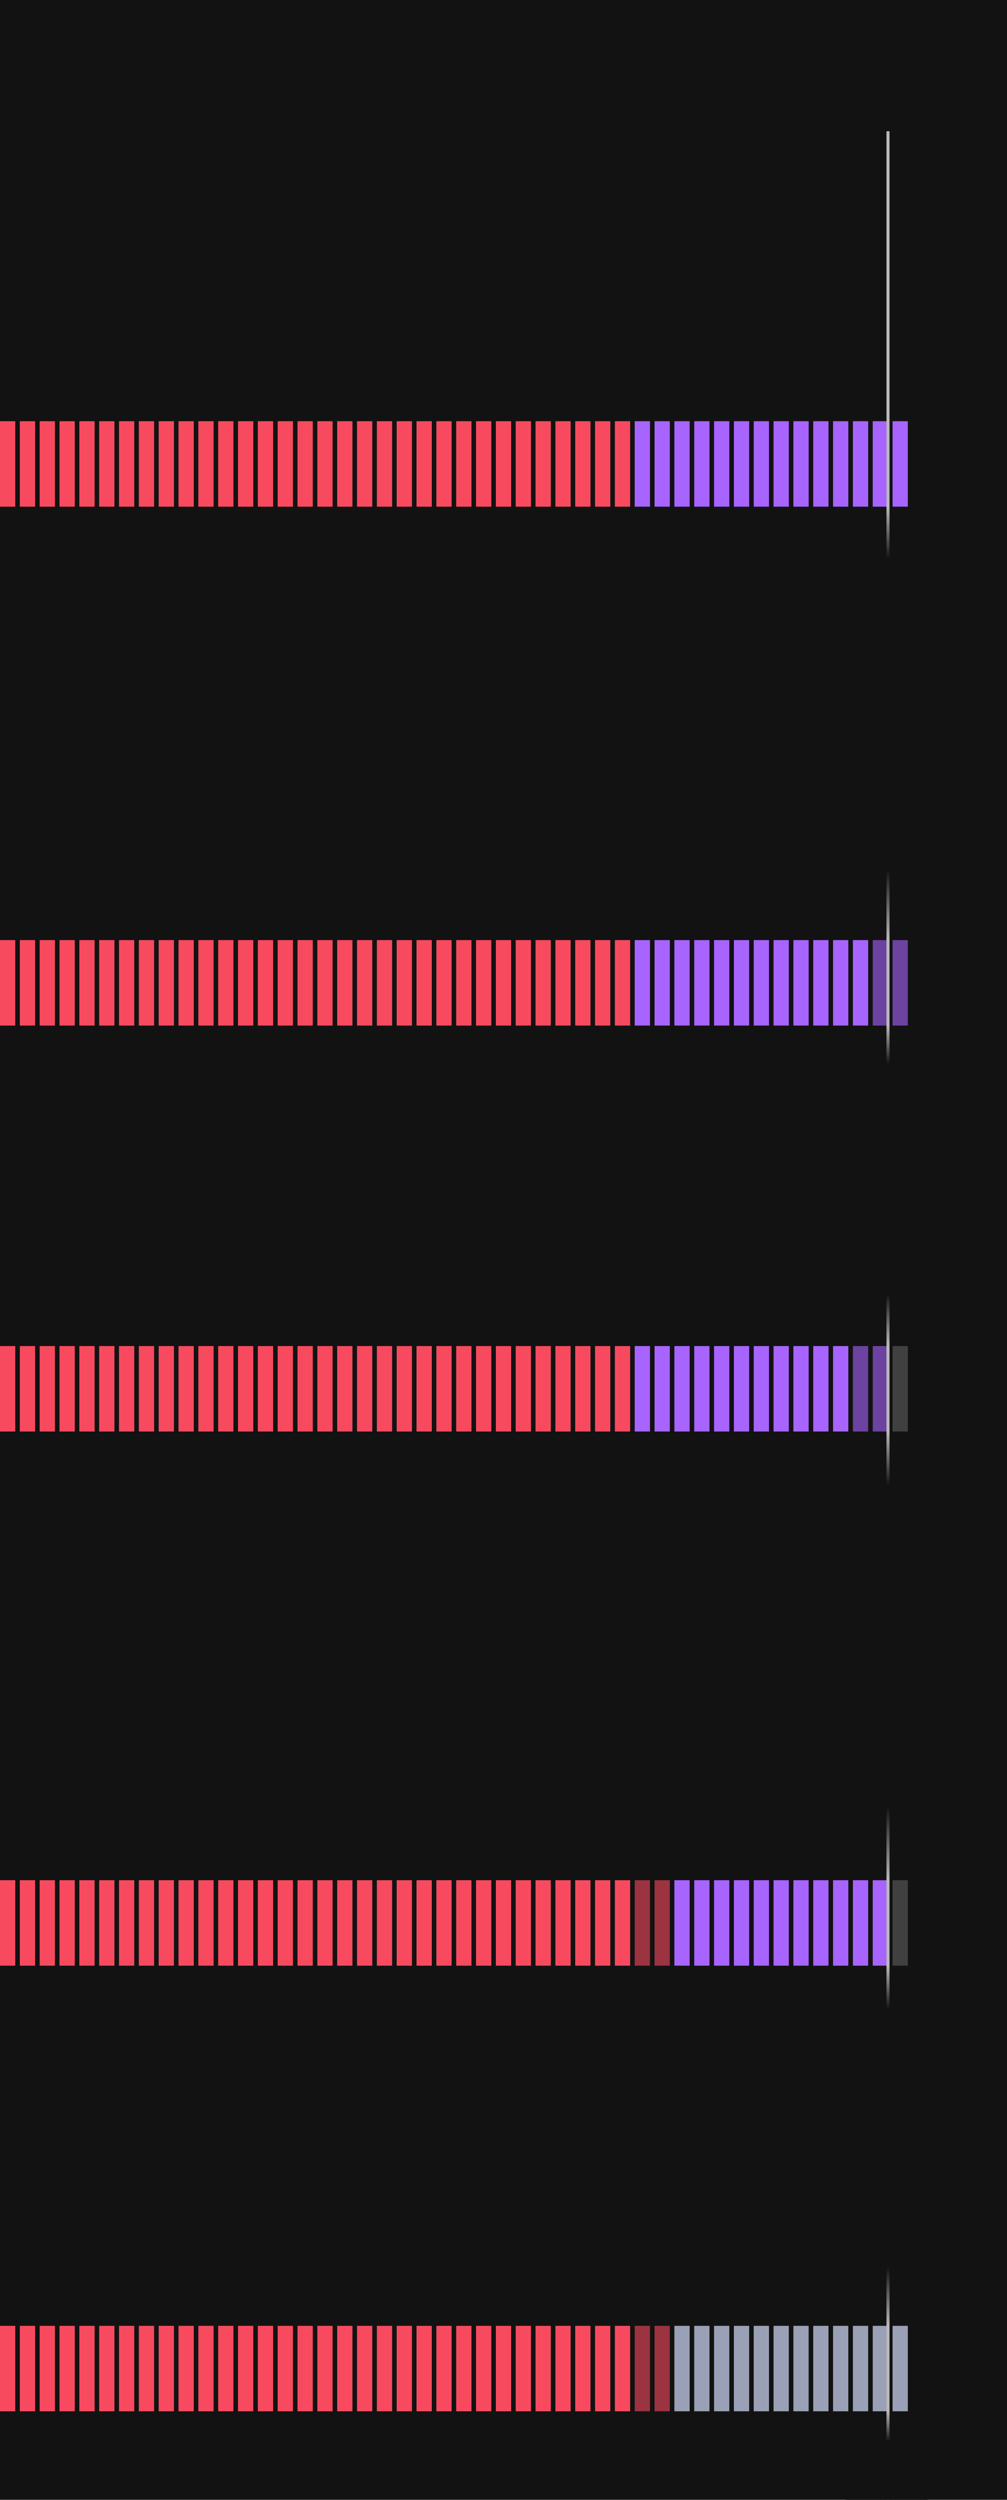 <svg width="330" height="819" viewBox="0 0 330 819" fill="none" xmlns="http://www.w3.org/2000/svg">
<g clip-path="url(#clip0_4006_26979)">
<rect width="330" height="819" fill="#121212"/>
<rect y="138" width="5" height="28" fill="#F84A5F"/>
<rect x="6.5" y="138" width="5" height="28" fill="#F84A5F"/>
<rect x="13" y="138" width="5" height="28" fill="#F84A5F"/>
<rect x="19.5" y="138" width="5" height="28" fill="#F84A5F"/>
<rect x="26" y="138" width="5" height="28" fill="#F84A5F"/>
<rect x="32.5" y="138" width="5" height="28" fill="#F84A5F"/>
<rect x="39" y="138" width="5" height="28" fill="#F84A5F"/>
<rect x="45.5" y="138" width="5" height="28" fill="#F84A5F"/>
<rect x="52" y="138" width="5" height="28" fill="#F84A5F"/>
<rect x="58.5" y="138" width="5" height="28" fill="#F84A5F"/>
<rect x="65" y="138" width="5" height="28" fill="#F84A5F"/>
<rect x="71.5" y="138" width="5" height="28" fill="#F84A5F"/>
<rect x="78" y="138" width="5" height="28" fill="#F84A5F"/>
<rect x="84.5" y="138" width="5" height="28" fill="#F84A5F"/>
<rect x="91" y="138" width="5" height="28" fill="#F84A5F"/>
<rect x="97.5" y="138" width="5" height="28" fill="#F84A5F"/>
<rect x="104" y="138" width="5" height="28" fill="#F84A5F"/>
<rect x="110.5" y="138" width="5" height="28" fill="#F84A5F"/>
<rect x="117" y="138" width="5" height="28" fill="#F84A5F"/>
<rect x="123.5" y="138" width="5" height="28" fill="#F84A5F"/>
<rect x="130" y="138" width="5" height="28" fill="#F84A5F"/>
<rect x="136.5" y="138" width="5" height="28" fill="#F84A5F"/>
<rect x="143" y="138" width="5" height="28" fill="#F84A5F"/>
<rect x="149.5" y="138" width="5" height="28" fill="#F84A5F"/>
<rect x="156" y="138" width="5" height="28" fill="#F84A5F"/>
<rect x="162.5" y="138" width="5" height="28" fill="#F84A5F"/>
<rect x="169" y="138" width="5" height="28" fill="#F84A5F"/>
<rect x="175.5" y="138" width="5" height="28" fill="#F84A5F"/>
<rect x="182" y="138" width="5" height="28" fill="#F84A5F"/>
<rect x="188.5" y="138" width="5" height="28" fill="#F84A5F"/>
<rect x="195" y="138" width="5" height="28" fill="#F84A5F"/>
<rect x="201.5" y="138" width="5" height="28" fill="#F84A5F"/>
<rect x="208" y="138" width="5" height="28" fill="#A864FF"/>
<rect x="214.5" y="138" width="5" height="28" fill="#A864FF"/>
<rect x="221" y="138" width="5" height="28" fill="#A864FF"/>
<rect x="227.5" y="138" width="5" height="28" fill="#A864FF"/>
<rect x="234" y="138" width="5" height="28" fill="#A864FF"/>
<rect x="240.5" y="138" width="5" height="28" fill="#A864FF"/>
<rect x="247" y="138" width="5" height="28" fill="#A864FF"/>
<rect x="253.5" y="138" width="5" height="28" fill="#A864FF"/>
<rect x="260" y="138" width="5" height="28" fill="#A864FF"/>
<rect x="266.5" y="138" width="5" height="28" fill="#A864FF"/>
<rect x="273" y="138" width="5" height="28" fill="#A864FF"/>
<rect x="279.5" y="138" width="5" height="28" fill="#A864FF"/>
<rect x="286" y="138" width="5" height="28" fill="#A864FF"/>
<rect x="292.5" y="138" width="5" height="28" fill="#A864FF"/>
<rect y="308" width="5" height="28" fill="#F84A5F"/>
<rect x="6.5" y="308" width="5" height="28" fill="#F84A5F"/>
<rect x="13" y="308" width="5" height="28" fill="#F84A5F"/>
<rect x="19.5" y="308" width="5" height="28" fill="#F84A5F"/>
<rect x="26" y="308" width="5" height="28" fill="#F84A5F"/>
<rect x="32.5" y="308" width="5" height="28" fill="#F84A5F"/>
<rect x="39" y="308" width="5" height="28" fill="#F84A5F"/>
<rect x="45.5" y="308" width="5" height="28" fill="#F84A5F"/>
<rect x="52" y="308" width="5" height="28" fill="#F84A5F"/>
<rect x="58.5" y="308" width="5" height="28" fill="#F84A5F"/>
<rect x="65" y="308" width="5" height="28" fill="#F84A5F"/>
<rect x="71.5" y="308" width="5" height="28" fill="#F84A5F"/>
<rect x="78" y="308" width="5" height="28" fill="#F84A5F"/>
<rect x="84.5" y="308" width="5" height="28" fill="#F84A5F"/>
<rect x="91" y="308" width="5" height="28" fill="#F84A5F"/>
<rect x="97.5" y="308" width="5" height="28" fill="#F84A5F"/>
<rect x="104" y="308" width="5" height="28" fill="#F84A5F"/>
<rect x="110.5" y="308" width="5" height="28" fill="#F84A5F"/>
<rect x="117" y="308" width="5" height="28" fill="#F84A5F"/>
<rect x="123.5" y="308" width="5" height="28" fill="#F84A5F"/>
<rect x="130" y="308" width="5" height="28" fill="#F84A5F"/>
<rect x="136.5" y="308" width="5" height="28" fill="#F84A5F"/>
<rect x="143" y="308" width="5" height="28" fill="#F84A5F"/>
<rect x="149.5" y="308" width="5" height="28" fill="#F84A5F"/>
<rect x="156" y="308" width="5" height="28" fill="#F84A5F"/>
<rect x="162.5" y="308" width="5" height="28" fill="#F84A5F"/>
<rect x="169" y="308" width="5" height="28" fill="#F84A5F"/>
<rect x="175.5" y="308" width="5" height="28" fill="#F84A5F"/>
<rect x="182" y="308" width="5" height="28" fill="#F84A5F"/>
<rect x="188.5" y="308" width="5" height="28" fill="#F84A5F"/>
<rect x="195" y="308" width="5" height="28" fill="#F84A5F"/>
<rect x="201.5" y="308" width="5" height="28" fill="#F84A5F"/>
<rect x="208" y="308" width="5" height="28" fill="#A864FF"/>
<rect x="214.5" y="308" width="5" height="28" fill="#A864FF"/>
<rect x="221" y="308" width="5" height="28" fill="#A864FF"/>
<rect x="227.5" y="308" width="5" height="28" fill="#A864FF"/>
<rect x="234" y="308" width="5" height="28" fill="#A864FF"/>
<rect x="240.5" y="308" width="5" height="28" fill="#A864FF"/>
<rect x="247" y="308" width="5" height="28" fill="#A864FF"/>
<rect x="253.5" y="308" width="5" height="28" fill="#A864FF"/>
<rect x="260" y="308" width="5" height="28" fill="#A864FF"/>
<rect x="266.5" y="308" width="5" height="28" fill="#A864FF"/>
<rect x="273" y="308" width="5" height="28" fill="#A864FF"/>
<rect x="279.5" y="308" width="5" height="28" fill="#A864FF"/>
<rect opacity="0.6" x="286" y="308" width="5" height="28" fill="#A864FF"/>
<rect opacity="0.6" x="292.5" y="308" width="5" height="28" fill="#A864FF"/>
<rect y="441" width="5" height="28" fill="#F84A5F"/>
<rect x="6.5" y="441" width="5" height="28" fill="#F84A5F"/>
<rect x="13" y="441" width="5" height="28" fill="#F84A5F"/>
<rect x="19.5" y="441" width="5" height="28" fill="#F84A5F"/>
<rect x="26" y="441" width="5" height="28" fill="#F84A5F"/>
<rect x="32.5" y="441" width="5" height="28" fill="#F84A5F"/>
<rect x="39" y="441" width="5" height="28" fill="#F84A5F"/>
<rect x="45.5" y="441" width="5" height="28" fill="#F84A5F"/>
<rect x="52" y="441" width="5" height="28" fill="#F84A5F"/>
<rect x="58.5" y="441" width="5" height="28" fill="#F84A5F"/>
<rect x="65" y="441" width="5" height="28" fill="#F84A5F"/>
<rect x="71.5" y="441" width="5" height="28" fill="#F84A5F"/>
<rect x="78" y="441" width="5" height="28" fill="#F84A5F"/>
<rect x="84.5" y="441" width="5" height="28" fill="#F84A5F"/>
<rect x="91" y="441" width="5" height="28" fill="#F84A5F"/>
<rect x="97.5" y="441" width="5" height="28" fill="#F84A5F"/>
<rect x="104" y="441" width="5" height="28" fill="#F84A5F"/>
<rect x="110.5" y="441" width="5" height="28" fill="#F84A5F"/>
<rect x="117" y="441" width="5" height="28" fill="#F84A5F"/>
<rect x="123.5" y="441" width="5" height="28" fill="#F84A5F"/>
<rect x="130" y="441" width="5" height="28" fill="#F84A5F"/>
<rect x="136.5" y="441" width="5" height="28" fill="#F84A5F"/>
<rect x="143" y="441" width="5" height="28" fill="#F84A5F"/>
<rect x="149.5" y="441" width="5" height="28" fill="#F84A5F"/>
<rect x="156" y="441" width="5" height="28" fill="#F84A5F"/>
<rect x="162.5" y="441" width="5" height="28" fill="#F84A5F"/>
<rect x="169" y="441" width="5" height="28" fill="#F84A5F"/>
<rect x="175.5" y="441" width="5" height="28" fill="#F84A5F"/>
<rect x="182" y="441" width="5" height="28" fill="#F84A5F"/>
<rect x="188.5" y="441" width="5" height="28" fill="#F84A5F"/>
<rect x="195" y="441" width="5" height="28" fill="#F84A5F"/>
<rect x="201.5" y="441" width="5" height="28" fill="#F84A5F"/>
<rect x="208" y="441" width="5" height="28" fill="#A864FF"/>
<rect x="214.5" y="441" width="5" height="28" fill="#A864FF"/>
<rect x="221" y="441" width="5" height="28" fill="#A864FF"/>
<rect x="227.5" y="441" width="5" height="28" fill="#A864FF"/>
<rect x="234" y="441" width="5" height="28" fill="#A864FF"/>
<rect x="240.5" y="441" width="5" height="28" fill="#A864FF"/>
<rect x="247" y="441" width="5" height="28" fill="#A864FF"/>
<rect x="253.5" y="441" width="5" height="28" fill="#A864FF"/>
<rect x="260" y="441" width="5" height="28" fill="#A864FF"/>
<rect x="266.5" y="441" width="5" height="28" fill="#A864FF"/>
<rect x="273" y="441" width="5" height="28" fill="#A864FF"/>
<rect opacity="0.6" x="279.5" y="441" width="5" height="28" fill="#A864FF"/>
<rect opacity="0.6" x="286" y="441" width="5" height="28" fill="#A864FF"/>
<rect x="292.5" y="441" width="5" height="28" fill="#404040"/>
<rect y="616" width="5" height="28" fill="#F84A5F"/>
<rect x="6.5" y="616" width="5" height="28" fill="#F84A5F"/>
<rect x="13" y="616" width="5" height="28" fill="#F84A5F"/>
<rect x="19.5" y="616" width="5" height="28" fill="#F84A5F"/>
<rect x="26" y="616" width="5" height="28" fill="#F84A5F"/>
<rect x="32.5" y="616" width="5" height="28" fill="#F84A5F"/>
<rect x="39" y="616" width="5" height="28" fill="#F84A5F"/>
<rect x="45.5" y="616" width="5" height="28" fill="#F84A5F"/>
<rect x="52" y="616" width="5" height="28" fill="#F84A5F"/>
<rect x="58.5" y="616" width="5" height="28" fill="#F84A5F"/>
<rect x="65" y="616" width="5" height="28" fill="#F84A5F"/>
<rect x="71.5" y="616" width="5" height="28" fill="#F84A5F"/>
<rect x="78" y="616" width="5" height="28" fill="#F84A5F"/>
<rect x="84.5" y="616" width="5" height="28" fill="#F84A5F"/>
<rect x="91" y="616" width="5" height="28" fill="#F84A5F"/>
<rect x="97.5" y="616" width="5" height="28" fill="#F84A5F"/>
<rect x="104" y="616" width="5" height="28" fill="#F84A5F"/>
<rect x="110.5" y="616" width="5" height="28" fill="#F84A5F"/>
<rect x="117" y="616" width="5" height="28" fill="#F84A5F"/>
<rect x="123.5" y="616" width="5" height="28" fill="#F84A5F"/>
<rect x="130" y="616" width="5" height="28" fill="#F84A5F"/>
<rect x="136.5" y="616" width="5" height="28" fill="#F84A5F"/>
<rect x="143" y="616" width="5" height="28" fill="#F84A5F"/>
<rect x="149.5" y="616" width="5" height="28" fill="#F84A5F"/>
<rect x="156" y="616" width="5" height="28" fill="#F84A5F"/>
<rect x="162.5" y="616" width="5" height="28" fill="#F84A5F"/>
<rect x="169" y="616" width="5" height="28" fill="#F84A5F"/>
<rect x="175.5" y="616" width="5" height="28" fill="#F84A5F"/>
<rect x="182" y="616" width="5" height="28" fill="#F84A5F"/>
<rect x="188.5" y="616" width="5" height="28" fill="#F84A5F"/>
<rect x="195" y="616" width="5" height="28" fill="#F84A5F"/>
<rect x="201.5" y="616" width="5" height="28" fill="#F84A5F"/>
<rect opacity="0.6" x="208" y="616" width="5" height="28" fill="#F84A5F"/>
<rect opacity="0.6" x="214.5" y="616" width="5" height="28" fill="#F84A5F"/>
<rect x="221" y="616" width="5" height="28" fill="#A864FF"/>
<rect x="227.5" y="616" width="5" height="28" fill="#A864FF"/>
<rect x="234" y="616" width="5" height="28" fill="#A864FF"/>
<rect x="240.5" y="616" width="5" height="28" fill="#A864FF"/>
<rect x="247" y="616" width="5" height="28" fill="#A864FF"/>
<rect x="253.5" y="616" width="5" height="28" fill="#A864FF"/>
<rect x="260" y="616" width="5" height="28" fill="#A864FF"/>
<rect x="266.5" y="616" width="5" height="28" fill="#A864FF"/>
<rect x="273" y="616" width="5" height="28" fill="#A864FF"/>
<rect x="279.5" y="616" width="5" height="28" fill="#A864FF"/>
<rect x="286" y="616" width="5" height="28" fill="#A864FF"/>
<rect x="292.5" y="616" width="5" height="28" fill="#404040"/>
<rect y="676" width="150" height="3" fill="#121212"/>
<rect y="762" width="5" height="28" fill="#F84A5F"/>
<rect x="6.5" y="762" width="5" height="28" fill="#F84A5F"/>
<rect x="13" y="762" width="5" height="28" fill="#F84A5F"/>
<rect x="19.5" y="762" width="5" height="28" fill="#F84A5F"/>
<rect x="26" y="762" width="5" height="28" fill="#F84A5F"/>
<rect x="32.5" y="762" width="5" height="28" fill="#F84A5F"/>
<rect x="39" y="762" width="5" height="28" fill="#F84A5F"/>
<rect x="45.5" y="762" width="5" height="28" fill="#F84A5F"/>
<rect x="52" y="762" width="5" height="28" fill="#F84A5F"/>
<rect x="58.5" y="762" width="5" height="28" fill="#F84A5F"/>
<rect x="65" y="762" width="5" height="28" fill="#F84A5F"/>
<rect x="71.5" y="762" width="5" height="28" fill="#F84A5F"/>
<rect x="78" y="762" width="5" height="28" fill="#F84A5F"/>
<rect x="84.5" y="762" width="5" height="28" fill="#F84A5F"/>
<rect x="91" y="762" width="5" height="28" fill="#F84A5F"/>
<rect x="97.5" y="762" width="5" height="28" fill="#F84A5F"/>
<rect x="104" y="762" width="5" height="28" fill="#F84A5F"/>
<rect x="110.5" y="762" width="5" height="28" fill="#F84A5F"/>
<rect x="117" y="762" width="5" height="28" fill="#F84A5F"/>
<rect x="123.5" y="762" width="5" height="28" fill="#F84A5F"/>
<rect x="130" y="762" width="5" height="28" fill="#F84A5F"/>
<rect x="136.5" y="762" width="5" height="28" fill="#F84A5F"/>
<rect x="143" y="762" width="5" height="28" fill="#F84A5F"/>
<rect x="149.5" y="762" width="5" height="28" fill="#F84A5F"/>
<rect x="156" y="762" width="5" height="28" fill="#F84A5F"/>
<rect x="162.5" y="762" width="5" height="28" fill="#F84A5F"/>
<rect x="169" y="762" width="5" height="28" fill="#F84A5F"/>
<rect x="175.5" y="762" width="5" height="28" fill="#F84A5F"/>
<rect x="182" y="762" width="5" height="28" fill="#F84A5F"/>
<rect x="188.5" y="762" width="5" height="28" fill="#F84A5F"/>
<rect x="195" y="762" width="5" height="28" fill="#F84A5F"/>
<rect x="201.5" y="762" width="5" height="28" fill="#F84A5F"/>
<rect opacity="0.6" x="208" y="762" width="5" height="28" fill="#F84A5F"/>
<rect opacity="0.6" x="214.5" y="762" width="5" height="28" fill="#F84A5F"/>
<rect x="221" y="762" width="5" height="28" fill="#9AA1B6"/>
<rect x="227.5" y="762" width="5" height="28" fill="#9AA1B6"/>
<rect x="234" y="762" width="5" height="28" fill="#9AA1B6"/>
<rect x="240.5" y="762" width="5" height="28" fill="#9AA1B6"/>
<rect x="247" y="762" width="5" height="28" fill="#9AA1B6"/>
<rect x="253.5" y="762" width="5" height="28" fill="#9AA1B6"/>
<rect x="260" y="762" width="5" height="28" fill="#9AA1B6"/>
<rect x="266.5" y="762" width="5" height="28" fill="#9AA1B6"/>
<rect x="273" y="762" width="5" height="28" fill="#9AA1B6"/>
<rect x="279.5" y="762" width="5" height="28" fill="#9AA1B6"/>
<rect x="286" y="762" width="5" height="28" fill="#9AA1B6"/>
<rect x="292.5" y="762" width="5" height="28" fill="#9AA1B6"/>
<path d="M291 43L291 931.5" stroke="#BABABA"/>
<rect x="278" y="166" width="27" height="142" fill="url(#paint0_linear_4006_26979)"/>
<rect x="279" y="336" width="27" height="105" fill="url(#paint1_linear_4006_26979)"/>
<rect x="279" y="469" width="27" height="147" fill="url(#paint2_linear_4006_26979)"/>
<rect x="278" y="644" width="27" height="118" fill="url(#paint3_linear_4006_26979)"/>
<rect x="277" y="790" width="27" height="83" fill="url(#paint4_linear_4006_26979)"/>
</g>
<defs>
<linearGradient id="paint0_linear_4006_26979" x1="291.5" y1="166" x2="291.5" y2="308" gradientUnits="userSpaceOnUse">
<stop stop-color="#121212" stop-opacity="0"/>
<stop offset="0.12" stop-color="#121212"/>
<stop offset="0.837" stop-color="#121212"/>
<stop offset="1" stop-color="#121212" stop-opacity="0"/>
</linearGradient>
<linearGradient id="paint1_linear_4006_26979" x1="292.5" y1="336" x2="292.5" y2="441" gradientUnits="userSpaceOnUse">
<stop stop-color="#121212" stop-opacity="0"/>
<stop offset="0.12" stop-color="#121212"/>
<stop offset="0.837" stop-color="#121212"/>
<stop offset="1" stop-color="#121212" stop-opacity="0"/>
</linearGradient>
<linearGradient id="paint2_linear_4006_26979" x1="292.5" y1="469" x2="292.5" y2="616" gradientUnits="userSpaceOnUse">
<stop stop-color="#121212" stop-opacity="0"/>
<stop offset="0.12" stop-color="#121212"/>
<stop offset="0.837" stop-color="#121212"/>
<stop offset="1" stop-color="#121212" stop-opacity="0"/>
</linearGradient>
<linearGradient id="paint3_linear_4006_26979" x1="291.5" y1="644" x2="291.5" y2="762" gradientUnits="userSpaceOnUse">
<stop stop-color="#121212" stop-opacity="0"/>
<stop offset="0.12" stop-color="#121212"/>
<stop offset="0.837" stop-color="#121212"/>
<stop offset="1" stop-color="#121212" stop-opacity="0"/>
</linearGradient>
<linearGradient id="paint4_linear_4006_26979" x1="290.5" y1="790" x2="290.5" y2="873" gradientUnits="userSpaceOnUse">
<stop stop-color="#121212" stop-opacity="0"/>
<stop offset="0.12" stop-color="#121212"/>
<stop offset="0.837" stop-color="#121212"/>
<stop offset="1" stop-color="#121212" stop-opacity="0"/>
</linearGradient>
<clipPath id="clip0_4006_26979">
<rect width="330" height="819" fill="white"/>
</clipPath>
</defs>
</svg>
